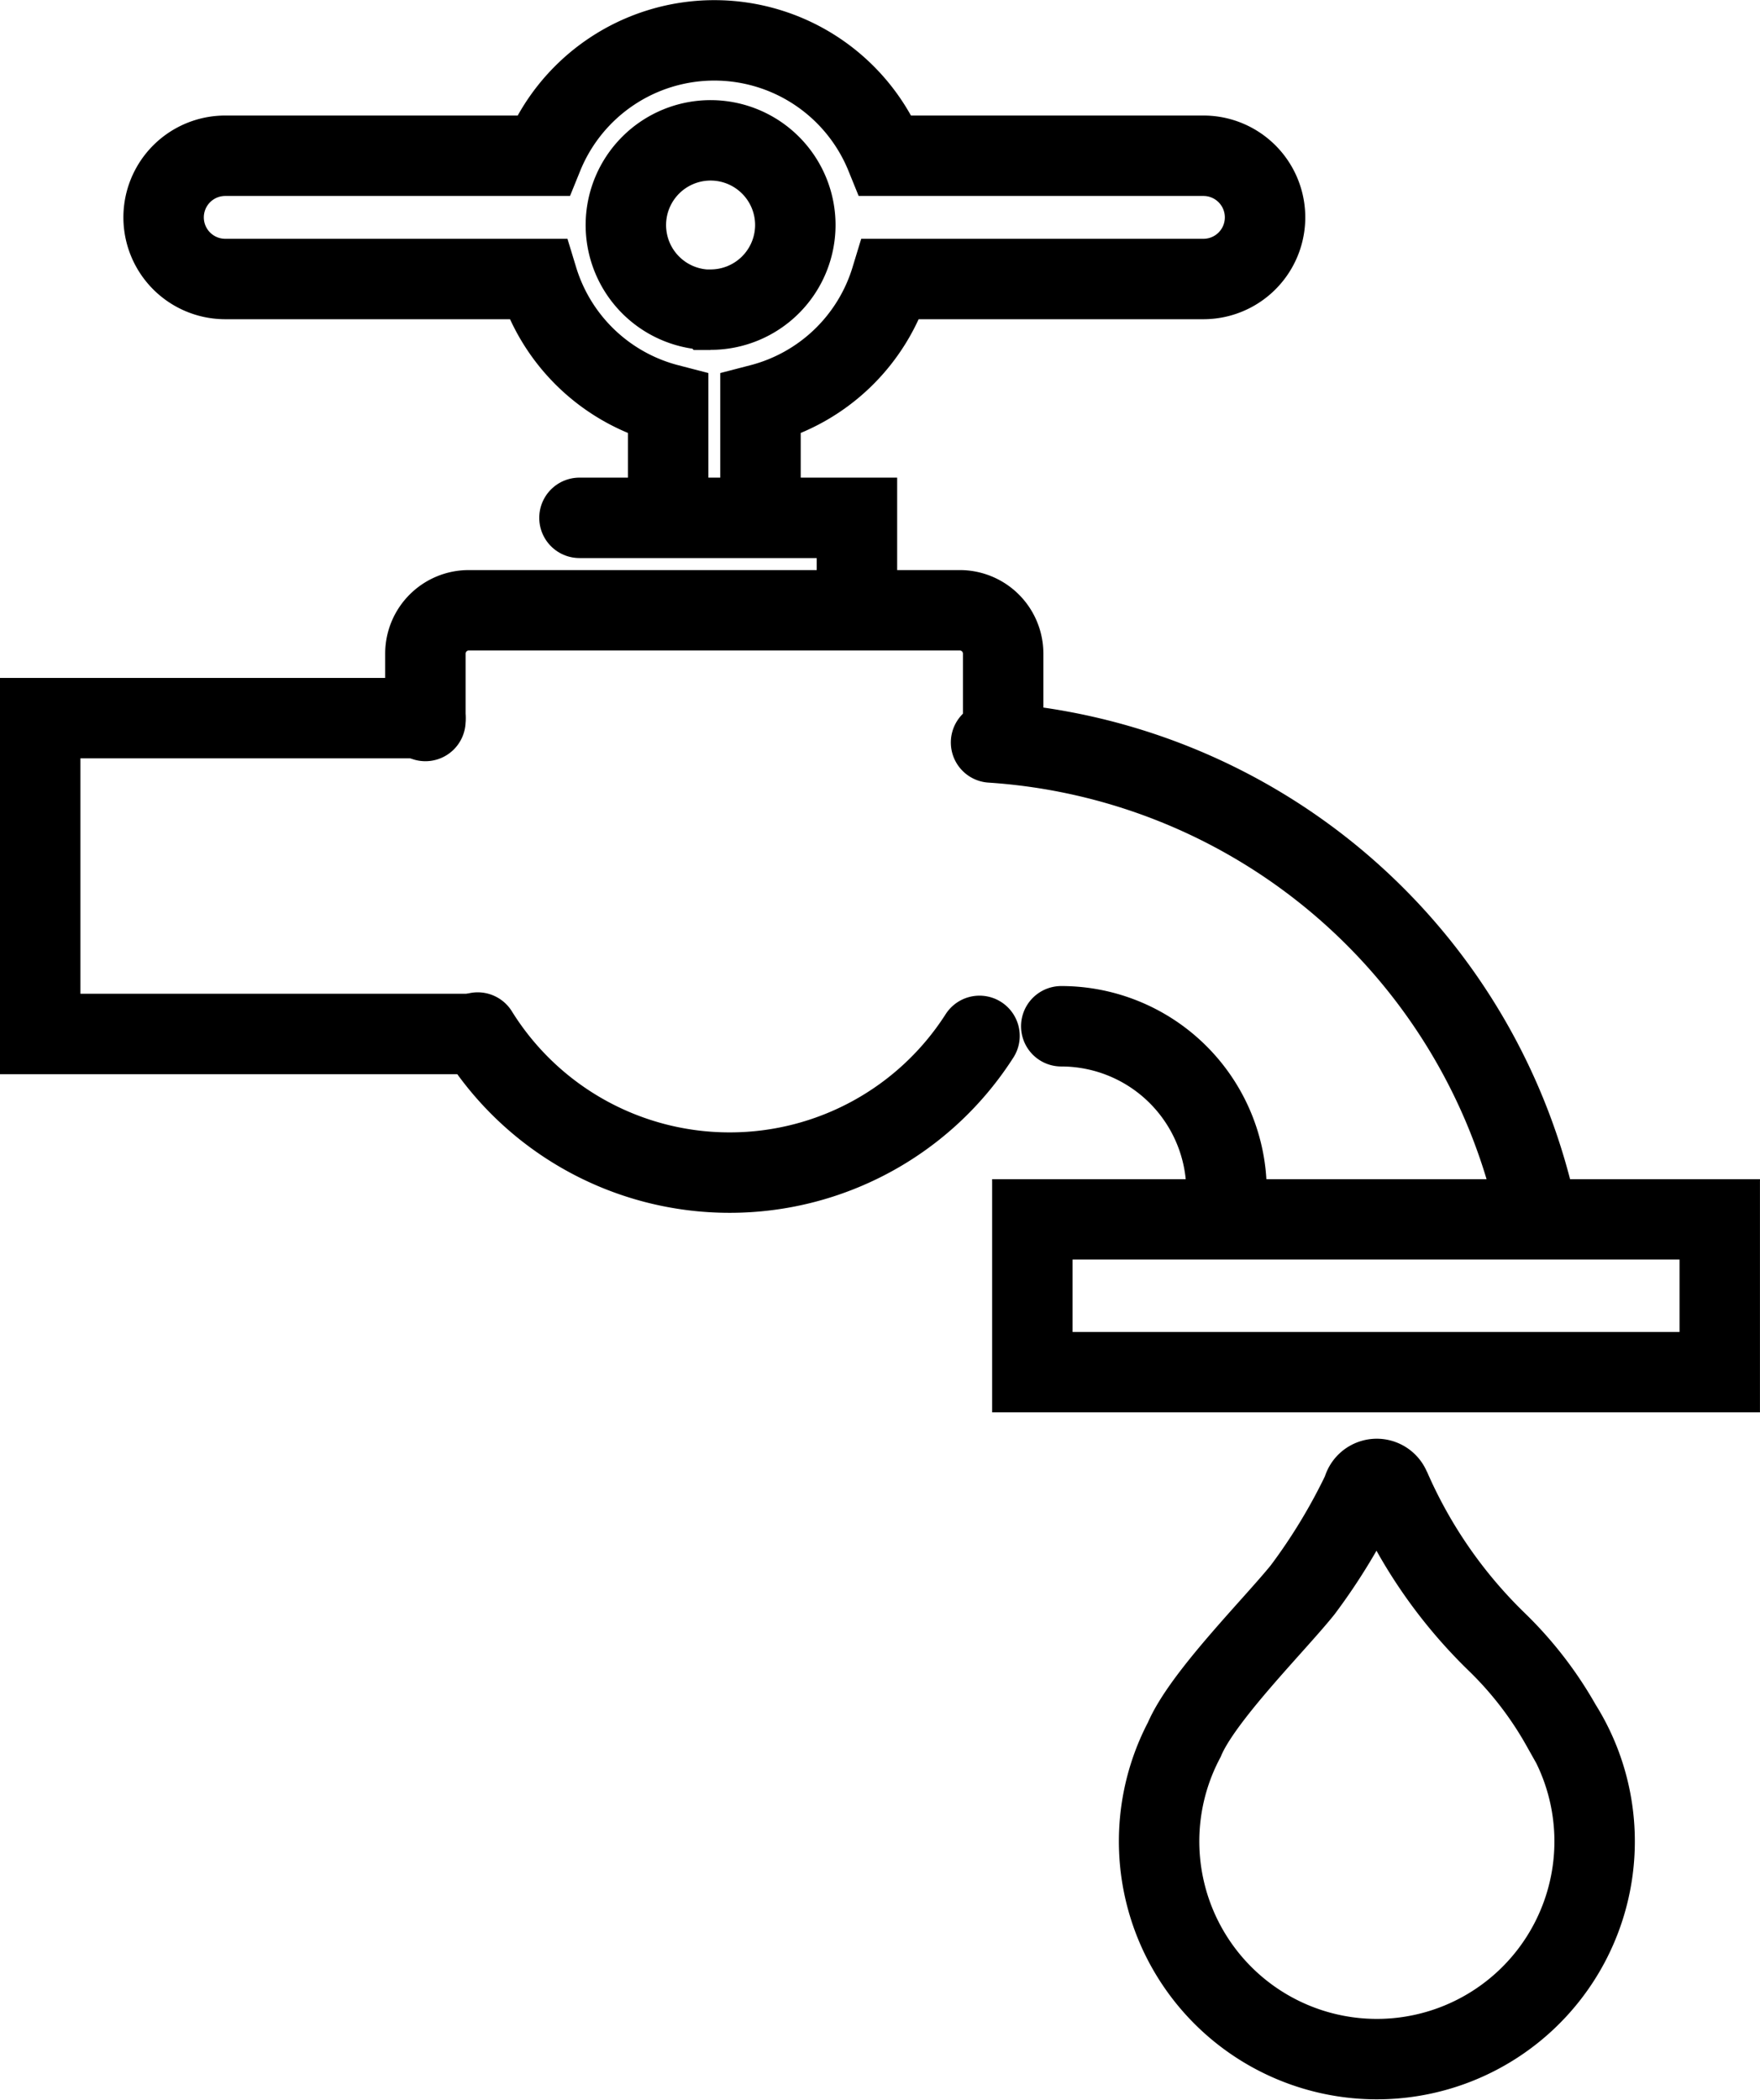 <svg xmlns="http://www.w3.org/2000/svg" width="43.765" height="52.222" viewBox="0 0 43.765 52.222">
  <g id="Group_1017" data-name="Group 1017" transform="translate(1 1)">
    <g id="saneamento_básico" data-name="saneamento básico" transform="translate(0 0)">
      <g id="Group_971" data-name="Group 971">
        <g id="Group_317" data-name="Group 317" transform="translate(27.822 35.776)">
          <g id="Group_316" data-name="Group 316">
            <path id="Path_868" data-name="Path 868" d="M1235,590.138a9.144,9.144,0,0,0-1.608-2.086,12.015,12.015,0,0,1-2.629-3.784c-.007-.014-.014-.025-.019-.037a.357.357,0,0,0-.684.06,14.6,14.6,0,0,1-1.491,2.466c-.69.861-2.494,2.656-2.944,3.727a5.415,5.415,0,1,0,9.376-.346Z" transform="translate(-1224.997 -584.001)" fill="none" stroke="#000" stroke-linecap="round" stroke-width="2"/>
          </g>
        </g>
        <path id="Path_1430" data-name="Path 1430" d="M1096.727,499.854H1086V492h9.578" transform="translate(-1086 -475.142)" fill="none" stroke="#000" stroke-linecap="round" stroke-width="2"/>
        <path id="Path_1431" data-name="Path 1431" d="M1222.655,536.11a4.11,4.11,0,0,0-4.11-4.11" transform="translate(-1193.155 -507.48)" fill="none" stroke="#000" stroke-linecap="round" stroke-width="2"/>
        <rect id="Rectangle_244" data-name="Rectangle 244" width="17.093" height="3.799" transform="translate(24.671 29.322)" fill="none" stroke="#000" stroke-linecap="round" stroke-width="2"/>
        <path id="Path_1432" data-name="Path 1432" d="M1222.876,506.339a14.881,14.881,0,0,0-13.447-11.176" transform="translate(-1185.785 -477.7)" fill="none" stroke="#000" stroke-linecap="round" stroke-width="2"/>
        <g id="Group_970" data-name="Group 970" transform="translate(3.065)">
          <path id="Path_1433" data-name="Path 1433" d="M1116.846,415.685V413.05a4.6,4.6,0,0,0,3.245-3.112h7.769a1.532,1.532,0,1,0,0-3.065h-7.9a4.6,4.6,0,0,0-8.524,0h-7.9a1.532,1.532,0,1,0,0,3.065h7.769a4.6,4.6,0,0,0,3.245,3.112v2.635m1.054-4.981a2.107,2.107,0,1,1,2.108-2.107A2.107,2.107,0,0,1,1115.6,410.7Z" transform="translate(-1102 -404)" fill="none" stroke="#000" stroke-linecap="round" stroke-width="2"/>
        </g>
        <path id="Path_1434" data-name="Path 1434" d="M1155.27,532.9a7.37,7.37,0,0,1-6.212,3.4h0a7.37,7.37,0,0,1-6.266-3.483" transform="translate(-1131.913 -508.141)" fill="none" stroke="#000" stroke-linecap="round" stroke-width="2"/>
        <path id="Path_1435" data-name="Path 1435" d="M1150.367,480.753v-1.675a1.078,1.078,0,0,0-1.078-1.078h-12.211a1.078,1.078,0,0,0-1.078,1.078v1.675" transform="translate(-1126.422 -463.824)" fill="none" stroke="#000" stroke-linecap="round" stroke-width="2"/>
        <path id="Path_1436" data-name="Path 1436" d="M1156,466h6.9v2.107" transform="translate(-1142.591 -454.123)" fill="none" stroke="#000" stroke-linecap="round" stroke-width="2"/>
      </g>
    </g>
  </g>
</svg>
